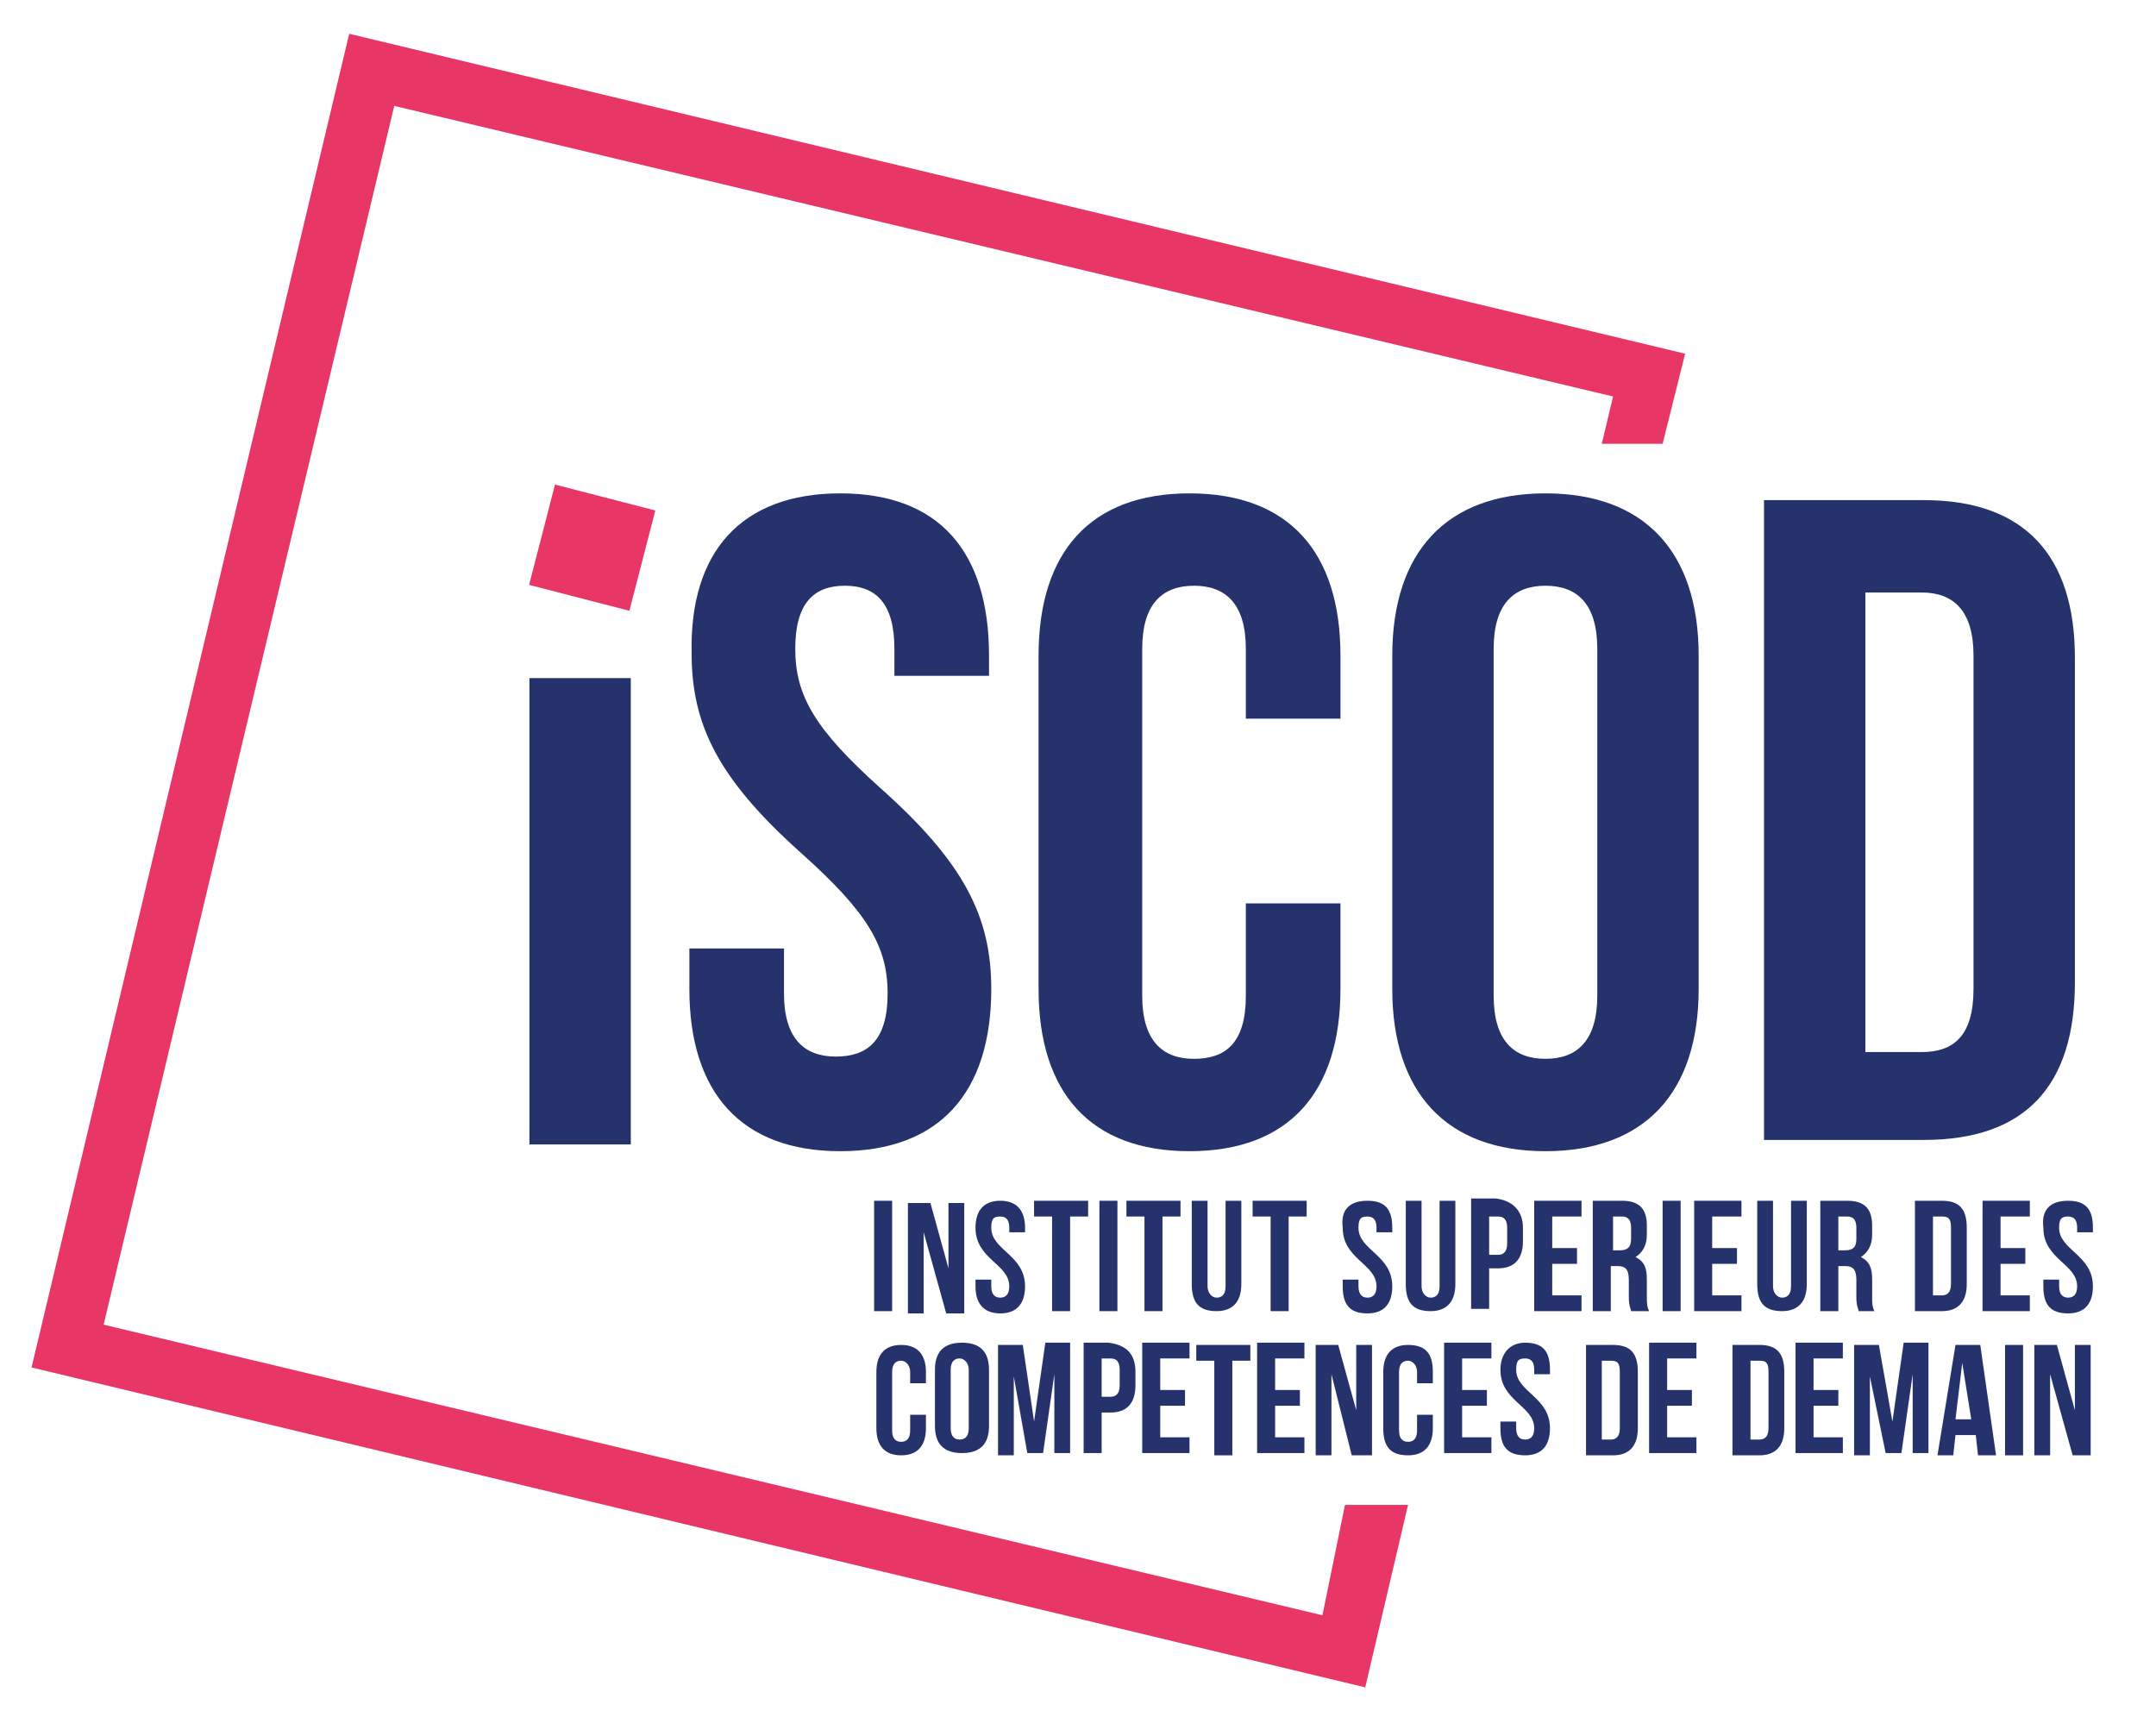 <?xml version="1.0" encoding="UTF-8"?> <!-- Generator: Adobe Illustrator 21.1.0, SVG Export Plug-In . SVG Version: 6.00 Build 0) --> <svg xmlns="http://www.w3.org/2000/svg" xmlns:xlink="http://www.w3.org/1999/xlink" version="1.1" id="Calque_1" x="0px" y="0px" viewBox="0 0 95.7 76.2" style="enable-background:new 0 0 95.7 76.2;" xml:space="preserve"> <style type="text/css"> .st0{fill:#E83766;} .st1{fill:#26326B;} </style> <g> <polygon class="st0" points="59.7,66.8 58.7,71.7 4.6,58.8 17.5,4.7 71.6,17.6 71.1,19.7 73.8,19.7 74.8,15.7 15.5,1.5 1.4,60.7 60.6,74.9 62.5,66.8 "></polygon> <g> <path class="st1" d="M23.5,30.1H28v20.7h-4.5V30.1z"></path> <path class="st1" d="M37.3,21.9c4.4,0,6.6,2.6,6.6,7.2V30h-4.2v-1.2c0-2-0.8-2.8-2.2-2.8s-2.2,0.8-2.2,2.8c0,2.1,0.9,3.6,3.8,6.2 c3.7,3.3,4.9,5.7,4.9,8.9c0,4.6-2.3,7.2-6.7,7.2s-6.7-2.6-6.7-7.2v-1.8h4.2v2c0,2,0.9,2.8,2.3,2.8s2.3-0.7,2.3-2.8 s-0.9-3.6-3.8-6.2c-3.7-3.3-4.9-5.7-4.9-8.9C30.6,24.5,32.9,21.9,37.3,21.9z"></path> <path class="st1" d="M59.5,40.1v3.8c0,4.6-2.3,7.2-6.7,7.2s-6.7-2.6-6.7-7.2V29.1c0-4.6,2.3-7.2,6.7-7.2s6.7,2.6,6.7,7.2v2.8h-4.2 v-3.1c0-2-0.9-2.8-2.3-2.8s-2.3,0.8-2.3,2.8v15.4c0,2,0.9,2.8,2.3,2.8s2.3-0.7,2.3-2.8v-4.1C55.3,40.1,59.5,40.1,59.5,40.1z"></path> <path class="st1" d="M61.8,29.1c0-4.6,2.4-7.2,6.8-7.2s6.8,2.6,6.8,7.2v14.8c0,4.6-2.4,7.2-6.8,7.2s-6.8-2.6-6.8-7.2V29.1z M66.3,44.2c0,2,0.9,2.8,2.3,2.8s2.3-0.8,2.3-2.8V28.8c0-2-0.9-2.8-2.3-2.8s-2.3,0.8-2.3,2.8V44.2z"></path> <path class="st1" d="M78.3,22.2h7.1c4.5,0,6.7,2.5,6.7,7v14.4c0,4.6-2.2,7-6.7,7h-7.1V22.2z M82.8,26.3v20.4h2.5 c1.4,0,2.3-0.7,2.3-2.8V29.1c0-2-0.9-2.8-2.3-2.8C85.3,26.3,82.8,26.3,82.8,26.3z"></path> </g> <rect x="24" y="22" transform="matrix(0.25 -0.968 0.968 0.25 -3.811 43.694)" class="st0" width="4.6" height="4.6"></rect> </g> <g> <path class="st1" d="M38.8,53.3h0.8v4.9h-0.8V53.3z"></path> <path class="st1" d="M41,54.7v3.6h-0.7v-4.9h1l0.8,2.9v-2.9h0.7v4.9h-0.8L41,54.7z"></path> <path class="st1" d="M44.4,53.3c0.7,0,1.1,0.4,1.1,1.2v0.2h-0.7v-0.2c0-0.3-0.1-0.5-0.4-0.5s-0.4,0.1-0.4,0.5c0,1,1.5,1.2,1.5,2.6 c0,0.8-0.4,1.2-1.1,1.2s-1.1-0.4-1.1-1.2v-0.3H44v0.3c0,0.4,0.2,0.5,0.4,0.5s0.4-0.1,0.4-0.5c0-1-1.5-1.2-1.5-2.6 C43.3,53.7,43.7,53.3,44.4,53.3z"></path> <path class="st1" d="M45.9,53.3h2.4V54h-0.8v4.2h-0.8V54h-0.8V53.3z"></path> <path class="st1" d="M48.8,53.3h0.8v4.9h-0.8V53.3z"></path> <path class="st1" d="M50,53.3h2.4V54h-0.8v4.2h-0.8V54H50V53.3z"></path> <path class="st1" d="M53.6,53.3v3.8c0,0.3,0.2,0.5,0.4,0.5s0.4-0.1,0.4-0.5v-3.8h0.7v3.7c0,0.8-0.4,1.2-1.1,1.2 c-0.8,0-1.1-0.4-1.1-1.2v-3.7H53.6z"></path> <path class="st1" d="M55.6,53.3H58V54h-0.8v4.2h-0.8V54h-0.8V53.3z"></path> <path class="st1" d="M60.7,53.3c0.8,0,1.1,0.4,1.1,1.2v0.2h-0.7v-0.2c0-0.3-0.1-0.5-0.4-0.5s-0.4,0.1-0.4,0.5c0,1,1.5,1.2,1.5,2.6 c0,0.8-0.4,1.2-1.1,1.2c-0.8,0-1.1-0.4-1.1-1.2v-0.3h0.7v0.3c0,0.4,0.2,0.5,0.4,0.5s0.4-0.1,0.4-0.5c0-1-1.5-1.2-1.5-2.6 C59.5,53.7,59.9,53.3,60.7,53.3z"></path> <path class="st1" d="M63.1,53.3v3.8c0,0.3,0.2,0.5,0.4,0.5s0.4-0.1,0.4-0.5v-3.8h0.7v3.7c0,0.8-0.4,1.2-1.1,1.2 c-0.8,0-1.1-0.4-1.1-1.2v-3.7H63.1z"></path> <path class="st1" d="M67.6,54.5v0.6c0,0.8-0.4,1.2-1.1,1.2h-0.4v1.8h-0.8v-4.9h1.1C67.2,53.3,67.6,53.8,67.6,54.5z M66.1,54v1.7 h0.4c0.2,0,0.4-0.1,0.4-0.5v-0.7c0-0.3-0.1-0.5-0.4-0.5H66.1z"></path> <path class="st1" d="M68.9,55.4h1.1v0.7h-1.1v1.4h1.3v0.7h-2.1v-4.9h2.1V54h-1.3V55.4z"></path> <path class="st1" d="M72.4,58.2c0-0.1-0.1-0.2-0.1-0.6v-0.8c0-0.5-0.2-0.6-0.5-0.6h-0.3v2h-0.8v-4.9H72c0.8,0,1.1,0.4,1.1,1.1v0.4 c0,0.5-0.2,0.8-0.5,1c0.4,0.2,0.5,0.5,0.5,1v0.8c0,0.2,0,0.4,0.1,0.6H72.4z M71.6,54v1.5h0.3c0.3,0,0.5-0.1,0.5-0.5v-0.5 c0-0.3-0.1-0.5-0.4-0.5H71.6z"></path> <path class="st1" d="M73.8,53.3h0.8v4.9h-0.8V53.3z"></path> <path class="st1" d="M76,55.4h1.1v0.7H76v1.4h1.3v0.7h-2.1v-4.9h2.1V54H76V55.4z"></path> <path class="st1" d="M78.7,53.3v3.8c0,0.3,0.2,0.5,0.4,0.5s0.4-0.1,0.4-0.5v-3.8h0.7v3.7c0,0.8-0.4,1.2-1.1,1.2 c-0.8,0-1.1-0.4-1.1-1.2v-3.7H78.7z"></path> <path class="st1" d="M82.5,58.2c0-0.1-0.1-0.2-0.1-0.6v-0.8c0-0.5-0.2-0.6-0.5-0.6h-0.3v2h-0.8v-4.9H82c0.8,0,1.1,0.4,1.1,1.1v0.4 c0,0.5-0.2,0.8-0.5,1c0.4,0.2,0.5,0.5,0.5,1v0.8c0,0.2,0,0.4,0.1,0.6H82.5z M81.6,54v1.5h0.3c0.3,0,0.5-0.1,0.5-0.5v-0.5 c0-0.3-0.1-0.5-0.4-0.5H81.6z"></path> <path class="st1" d="M85,53.3h1.2c0.8,0,1.1,0.4,1.1,1.2V57c0,0.8-0.4,1.2-1.1,1.2H85V53.3z M85.8,54v3.5h0.4 c0.2,0,0.4-0.1,0.4-0.5v-2.5c0-0.4-0.1-0.5-0.4-0.5H85.8z"></path> <path class="st1" d="M88.8,55.4h1.1v0.7h-1.1v1.4h1.3v0.7H88v-4.9h2.1V54h-1.3V55.4z"></path> <path class="st1" d="M91.8,53.3c0.8,0,1.1,0.4,1.1,1.2v0.2h-0.7v-0.2c0-0.3-0.1-0.5-0.4-0.5s-0.4,0.1-0.4,0.5c0,1,1.5,1.2,1.5,2.6 c0,0.8-0.4,1.2-1.1,1.2c-0.8,0-1.1-0.4-1.1-1.2v-0.3h0.7v0.3c0,0.4,0.2,0.5,0.4,0.5s0.4-0.1,0.4-0.5c0-1-1.5-1.2-1.5-2.6 C90.6,53.7,91,53.3,91.8,53.3z"></path> </g> <g> <path class="st1" d="M41.1,62.7v0.7c0,0.8-0.4,1.2-1.1,1.2s-1.1-0.4-1.1-1.2v-2.5c0-0.8,0.4-1.2,1.1-1.2s1.1,0.4,1.1,1.2v0.5h-0.7 v-0.5c0-0.3-0.2-0.5-0.4-0.5s-0.4,0.1-0.4,0.5v2.6c0,0.4,0.2,0.5,0.4,0.5s0.4-0.1,0.4-0.5v-0.7H41.1z"></path> <path class="st1" d="M41.5,60.8c0-0.8,0.4-1.2,1.2-1.2s1.2,0.4,1.2,1.2v2.5c0,0.8-0.4,1.2-1.2,1.2s-1.2-0.4-1.2-1.2V60.8z M42.2,63.4c0,0.4,0.2,0.5,0.4,0.5s0.4-0.1,0.4-0.5v-2.6c0-0.3-0.2-0.5-0.4-0.5s-0.4,0.1-0.4,0.5V63.4z"></path> <path class="st1" d="M45.9,63.1l0.5-3.5h1.1v4.9h-0.7v-3.5l-0.5,3.5h-0.7L45,61.1v3.5h-0.7v-4.9h1.1L45.9,63.1z"></path> <path class="st1" d="M50.4,60.9v0.6c0,0.8-0.4,1.2-1.1,1.2h-0.4v1.8h-0.8v-4.9h1.1C50,59.7,50.4,60.1,50.4,60.9z M48.9,60.4V62h0.4 c0.2,0,0.4-0.1,0.4-0.5v-0.7c0-0.3-0.1-0.5-0.4-0.5H48.9z"></path> <path class="st1" d="M51.5,61.7h1.1v0.7h-1.1v1.4h1.3v0.7h-2.1v-4.9h2.1v0.7h-1.3V61.7z"></path> <path class="st1" d="M53.1,59.7h2.4v0.7h-0.8v4.2h-0.8v-4.2h-0.8V59.7z"></path> <path class="st1" d="M56.6,61.7h1.1v0.7h-1.1v1.4h1.3v0.7h-2.1v-4.9h2.1v0.7h-1.3V61.7z"></path> <path class="st1" d="M59.1,61v3.6h-0.7v-4.9h1l0.8,2.9v-2.9h0.7v4.9H60L59.1,61z"></path> <path class="st1" d="M63.6,62.7v0.7c0,0.8-0.4,1.2-1.1,1.2c-0.8,0-1.1-0.4-1.1-1.2v-2.5c0-0.8,0.4-1.2,1.1-1.2 c0.8,0,1.1,0.4,1.1,1.2v0.5h-0.7v-0.5c0-0.3-0.2-0.5-0.4-0.5s-0.4,0.1-0.4,0.5v2.6c0,0.4,0.2,0.5,0.4,0.5s0.4-0.1,0.4-0.5v-0.7 H63.6z"></path> <path class="st1" d="M64.9,61.7h1.1v0.7h-1.1v1.4h1.3v0.7h-2.1v-4.9h2.1v0.7h-1.3V61.7z"></path> <path class="st1" d="M67.7,59.6c0.8,0,1.1,0.4,1.1,1.2V61h-0.7v-0.2c0-0.3-0.1-0.5-0.4-0.5s-0.4,0.1-0.4,0.5c0,1,1.5,1.2,1.5,2.6 c0,0.8-0.4,1.2-1.1,1.2c-0.8,0-1.1-0.4-1.1-1.2v-0.3h0.7v0.3c0,0.4,0.2,0.5,0.4,0.5s0.4-0.1,0.4-0.5c0-1-1.5-1.2-1.5-2.6 C66.6,60.1,67,59.6,67.7,59.6z"></path> <path class="st1" d="M70.4,59.7h1.2c0.8,0,1.1,0.4,1.1,1.2v2.5c0,0.8-0.4,1.2-1.1,1.2h-1.2V59.7z M71.1,60.4v3.5h0.4 c0.2,0,0.4-0.1,0.4-0.5v-2.5c0-0.4-0.1-0.5-0.4-0.5H71.1z"></path> <path class="st1" d="M74,61.7h1.1v0.7H74v1.4h1.3v0.7h-2.1v-4.9h2.1v0.7H74V61.7z"></path> <path class="st1" d="M76.9,59.7h1.2c0.8,0,1.1,0.4,1.1,1.2v2.5c0,0.8-0.4,1.2-1.1,1.2h-1.2V59.7z M77.7,60.4v3.5h0.4 c0.2,0,0.4-0.1,0.4-0.5v-2.5c0-0.4-0.1-0.5-0.4-0.5H77.7z"></path> <path class="st1" d="M80.5,61.7h1.1v0.7h-1.1v1.4h1.3v0.7h-2.1v-4.9h2.1v0.7h-1.3V61.7z"></path> <path class="st1" d="M84,63.1l0.5-3.5h1.1v4.9h-0.7v-3.5l-0.5,3.5h-0.7L83,61.1v3.5h-0.7v-4.9h1.1L84,63.1z"></path> <path class="st1" d="M88.6,64.6h-0.8l-0.1-0.9h-0.9l-0.1,0.9h-0.7l0.8-4.9h1.1L88.6,64.6z M86.8,63h0.7l-0.4-2.5L86.8,63z"></path> <path class="st1" d="M89,59.7h0.8v4.9H89V59.7z"></path> <path class="st1" d="M91,61v3.6h-0.7v-4.9h1l0.8,2.9v-2.9h0.7v4.9h-0.8L91,61z"></path> </g> </svg> 